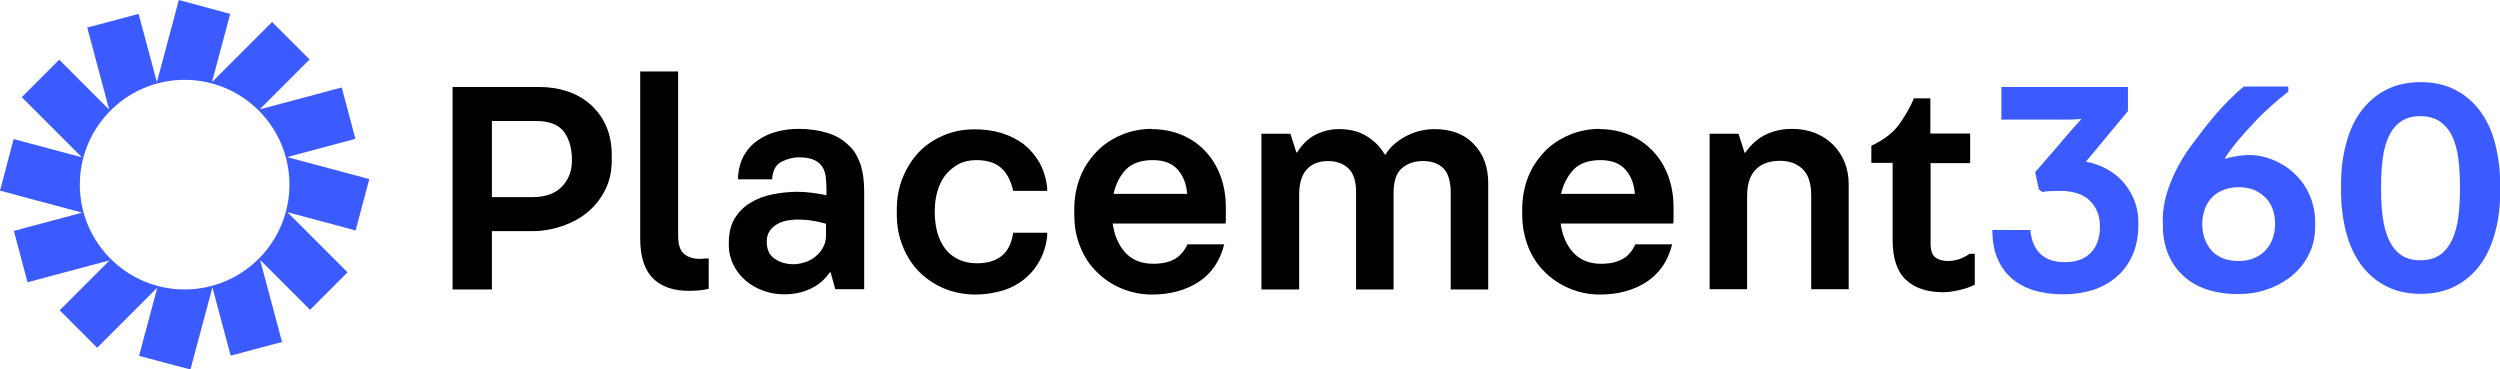 <?xml version="1.0" encoding="UTF-8"?>
<svg id="Layer_1" data-name="Layer 1" xmlns="http://www.w3.org/2000/svg" viewBox="0 0 108.05 15.96">
  <defs>
    <style>
      .cls-1 {
        fill: #3b5aff;
      }
    </style>
  </defs>
  <path class="cls-1" d="M15.96,7.74l-3.55-.95,2.95-.79-.59-2.22-3.55.95,2.16-2.16-1.62-1.62-2.6,2.6.79-2.95L7.73,0l-.95,3.55-.79-2.95-2.22.59.95,3.55-2.16-2.16-1.62,1.62,2.6,2.6-2.95-.79L0,8.24l3.55.95-2.95.79.59,2.22,3.55-.95-2.16,2.16,1.62,1.62,2.6-2.6-.79,2.95,2.22.59.95-3.55.79,2.95,2.22-.59-.95-3.55,2.16,2.16,1.62-1.62-2.6-2.6,2.95.79.59-2.22ZM7.98,12.51c-2.5,0-4.53-2.03-4.53-4.53S5.48,3.45,7.98,3.45s4.53,2.03,4.53,4.53-2.03,4.53-4.53,4.53Z"/>
  <g>
    <path d="M21.26,9.98v2.53h-1.7V3.76h3.76c.41,0,.81.06,1.18.18.37.12.7.3.99.55s.52.55.69.92.26.8.26,1.29v.23c0,.47-.09.89-.28,1.27s-.44.7-.75.96c-.31.26-.68.46-1.1.61-.42.14-.85.22-1.3.22h-1.74ZM21.26,5.23v3.29h1.74c.57,0,1-.15,1.29-.46.29-.3.43-.68.43-1.13,0-.52-.12-.93-.35-1.24-.23-.3-.63-.46-1.2-.46h-1.91Z"/>
    <path d="M29.31,10.22c0,.4.11.68.33.81.22.14.5.19.83.14h.16v1.31c-.15.04-.29.06-.41.07s-.27.02-.45.02c-.67,0-1.19-.18-1.55-.54-.36-.36-.55-.93-.55-1.71V3.09h1.64v7.14Z"/>
    <path d="M35.86,11.78c-.22.31-.49.54-.83.7-.34.16-.72.24-1.13.24-.32,0-.63-.05-.92-.16-.29-.1-.54-.25-.76-.44-.22-.19-.39-.41-.52-.67s-.2-.55-.2-.86v-.11c0-.42.09-.77.26-1.05.17-.28.4-.5.68-.67.28-.17.59-.29.95-.36s.71-.11,1.06-.11c.19,0,.4.01.62.04.22.03.44.06.65.11v-.24c0-.2-.01-.38-.03-.55s-.07-.32-.15-.44c-.08-.13-.2-.22-.36-.3-.16-.07-.37-.11-.64-.11s-.54.07-.78.2-.37.39-.39.75h-1.47v-.16c.03-.34.12-.64.27-.9s.35-.47.59-.63c.24-.17.51-.29.81-.37.31-.08.62-.12.94-.12.46,0,.88.06,1.27.18s.71.33.98.61c.19.19.33.45.44.77.1.33.15.71.15,1.14v4.23h-1.25l-.2-.73h-.03ZM34.31,11.42c.14,0,.3-.03.46-.08.17-.05.32-.13.46-.24.14-.11.25-.24.34-.4s.13-.33.13-.53v-.5c-.17-.05-.37-.1-.59-.13-.22-.04-.44-.05-.66-.05-.16,0-.32.02-.48.05-.16.04-.3.09-.42.17-.13.08-.23.18-.3.3-.08.12-.11.27-.11.44,0,.33.11.58.34.73.22.16.5.24.83.24Z"/>
    <path d="M42.2,6.92c-.3,0-.56.06-.78.18-.22.12-.41.28-.57.48-.15.2-.27.44-.34.71-.08.27-.11.56-.11.88s.04.61.11.88c.08.27.19.5.34.7.15.2.34.35.57.46.23.11.5.17.8.17.44,0,.79-.1,1.06-.31.27-.21.44-.54.51-1.01h1.47v.13c-.04.41-.16.78-.34,1.1-.18.32-.41.59-.68.8-.27.21-.59.38-.95.48s-.74.16-1.13.16c-.48,0-.94-.09-1.35-.26s-.78-.42-1.08-.72c-.3-.3-.54-.67-.71-1.1-.18-.43-.26-.89-.26-1.38v-.21c0-.49.08-.95.25-1.37.17-.42.4-.79.69-1.1s.65-.55,1.06-.73c.41-.18.87-.27,1.36-.27.41,0,.8.05,1.16.16.36.11.68.27.96.48.28.22.5.48.68.79s.29.68.34,1.1v.13h-1.47c-.1-.45-.28-.78-.53-1s-.61-.33-1.07-.33Z"/>
    <path d="M49.76,5.58c.47,0,.89.08,1.29.24.39.16.73.39,1.02.69s.51.65.67,1.07c.16.42.24.88.24,1.39,0,.08,0,.16,0,.24s0,.15,0,.22c0,.08,0,.16-.01.23h-4.88c.07.51.25.93.54,1.25s.69.49,1.21.49c.38,0,.69-.07.92-.2.24-.13.42-.34.56-.64h1.59c-.18.72-.55,1.26-1.1,1.62s-1.23.55-2.02.55c-.47,0-.9-.09-1.31-.26-.41-.17-.77-.41-1.07-.71-.31-.3-.55-.66-.72-1.09-.18-.43-.26-.9-.26-1.41v-.21c0-.51.09-.98.26-1.41.17-.43.42-.79.72-1.1s.66-.54,1.06-.71c.4-.17.84-.26,1.31-.26ZM51.31,8.38c-.03-.41-.16-.76-.4-1.04-.24-.28-.61-.42-1.09-.42s-.89.13-1.15.4c-.26.27-.45.62-.54,1.06h3.19Z"/>
    <path d="M57.88,5.58c.46,0,.85.1,1.18.3s.6.47.79.8h.03c.13-.2.27-.37.44-.5.17-.14.35-.25.54-.34s.38-.16.58-.2c.2-.04.38-.06.55-.06.72,0,1.29.21,1.7.64.42.43.63.99.63,1.69v4.6h-1.62v-4.16c0-.51-.11-.87-.32-1.08-.22-.21-.51-.31-.88-.31s-.68.11-.92.32-.35.57-.35,1.08v4.15h-1.62v-4.2c0-.48-.11-.83-.34-1.04-.23-.21-.52-.31-.87-.31-.39,0-.7.12-.92.36-.22.24-.33.6-.33,1.1v4.09h-1.63v-6.73h1.25l.26.81h.03c.23-.37.51-.63.82-.78.31-.15.64-.23.98-.23Z"/>
    <path d="M69.11,5.58c.47,0,.9.08,1.29.24.39.16.73.39,1.02.69s.51.65.67,1.07c.16.42.24.88.24,1.39,0,.08,0,.16,0,.24,0,.08,0,.15,0,.22,0,.08,0,.16-.01.23h-4.87c.07.51.25.93.54,1.25.29.32.69.49,1.21.49.38,0,.68-.07.92-.2.24-.13.42-.34.56-.64h1.59c-.18.72-.55,1.26-1.1,1.62s-1.23.55-2.02.55c-.47,0-.9-.09-1.31-.26-.41-.17-.77-.41-1.07-.71-.31-.3-.55-.66-.72-1.09-.17-.43-.26-.9-.26-1.41v-.21c0-.51.09-.98.26-1.41.17-.43.42-.79.72-1.1s.66-.54,1.06-.71c.4-.17.84-.26,1.31-.26ZM70.66,8.38c-.03-.41-.16-.76-.4-1.04-.24-.28-.61-.42-1.09-.42s-.89.13-1.15.4-.45.62-.55,1.06h3.19Z"/>
    <path d="M73.89,12.51v-6.73h1.25l.26.82h.03c.26-.37.56-.63.9-.79.34-.16.71-.24,1.12-.24.37,0,.7.06,1,.18s.56.29.77.5c.21.21.38.46.5.75.12.29.18.61.18.96v4.54h-1.62v-4.05c0-.52-.12-.9-.37-1.14-.25-.24-.57-.36-.98-.36-.44,0-.79.12-1.04.37s-.38.63-.38,1.14v4.04h-1.63Z"/>
    <path d="M85.15,5.78v1.27h-1.71v3.47c0,.3.07.51.21.61s.32.15.53.15c.18,0,.35-.03.5-.08s.3-.13.44-.23h.23v1.33c-.18.1-.41.18-.68.24-.27.06-.5.09-.68.09-.7,0-1.24-.18-1.62-.54-.38-.36-.57-.93-.57-1.72v-3.33h-.92v-.74c.53-.25.93-.55,1.19-.91s.48-.73.65-1.14h.71v1.52h1.71Z"/>
    <path class="cls-1" d="M87.97,7.43l.92-1.06c.14-.17.31-.37.5-.59.19-.22.37-.42.55-.61v-.03c-.18.02-.37.03-.57.03h-2.87v-1.41h5.47v1.04l-1.82,2.19c.34.06.65.17.93.33s.52.35.71.58c.2.23.35.49.46.77s.17.59.17.92v.12c0,.51-.09.96-.26,1.33-.17.38-.4.69-.7.94-.3.25-.64.44-1.03.56-.39.12-.8.18-1.23.18-1,0-1.75-.24-2.28-.71-.52-.48-.79-1.12-.81-1.94v-.13h1.64c.09.92.59,1.39,1.5,1.39.48,0,.86-.14,1.12-.41.26-.27.39-.65.39-1.12s-.15-.85-.44-1.13c-.29-.28-.72-.42-1.29-.42-.1,0-.23,0-.38.01-.16,0-.29.02-.38.04l-.15-.11-.16-.75Z"/>
    <path class="cls-1" d="M93.47,9.55c0-.53.11-1.07.33-1.63s.51-1.08.87-1.58c.13-.18.29-.38.46-.61s.35-.45.55-.69.41-.46.63-.69c.22-.22.44-.43.67-.61h1.92v.22c-.22.17-.46.37-.72.6-.26.23-.51.47-.75.73-.25.26-.48.52-.7.78s-.41.52-.57.76l.03.03c.12-.04.27-.08.46-.11s.38-.05.57-.05c.34,0,.68.07,1.02.21.34.14.65.33.92.59.27.25.49.55.65.91s.25.75.25,1.18v.19c0,.46-.09.87-.28,1.23-.18.36-.43.67-.74.92-.31.25-.66.44-1.06.58s-.82.2-1.26.2c-.49,0-.94-.07-1.34-.2s-.74-.33-1.02-.59c-.28-.26-.5-.57-.65-.93-.15-.36-.23-.77-.23-1.23v-.21ZM96.74,8.09c-.27,0-.5.05-.7.14-.2.09-.36.21-.49.36-.13.15-.22.32-.28.51s-.09.39-.09.59.03.39.09.58c.06.19.16.37.28.52s.29.27.49.36c.2.09.44.13.72.13s.5-.05.7-.14c.2-.09.36-.21.49-.36s.23-.32.29-.52c.06-.2.09-.39.09-.59,0-.21-.03-.4-.09-.59-.06-.19-.16-.36-.29-.5s-.3-.27-.5-.36-.44-.13-.72-.13Z"/>
    <path class="cls-1" d="M101.18,8.01c0-.66.07-1.26.22-1.8.14-.55.36-1.02.65-1.41.29-.39.65-.7,1.08-.92.43-.22.92-.33,1.49-.33s1.06.11,1.49.33c.43.22.79.53,1.08.92.29.39.51.86.65,1.41.14.55.22,1.15.22,1.8v.24c0,.65-.07,1.24-.22,1.79s-.36,1.02-.65,1.41c-.29.39-.65.7-1.08.92-.43.22-.92.33-1.49.33s-1.06-.11-1.49-.33c-.43-.22-.79-.53-1.08-.92-.29-.4-.51-.87-.65-1.41s-.22-1.14-.22-1.79v-.24ZM104.61,5.02c-.34,0-.62.08-.84.23-.22.15-.39.36-.52.63-.13.27-.22.59-.27.98-.05.38-.07.8-.07,1.26s.02.88.07,1.26c.05.38.14.71.27.99.13.28.3.49.52.65.22.15.5.23.84.23s.62-.08.84-.23c.22-.15.39-.37.53-.65.13-.28.22-.61.27-.99.05-.38.07-.8.07-1.26s-.02-.88-.07-1.26c-.05-.38-.14-.71-.27-.98-.13-.27-.31-.48-.53-.63-.22-.15-.5-.23-.84-.23Z"/>
  </g>
</svg>